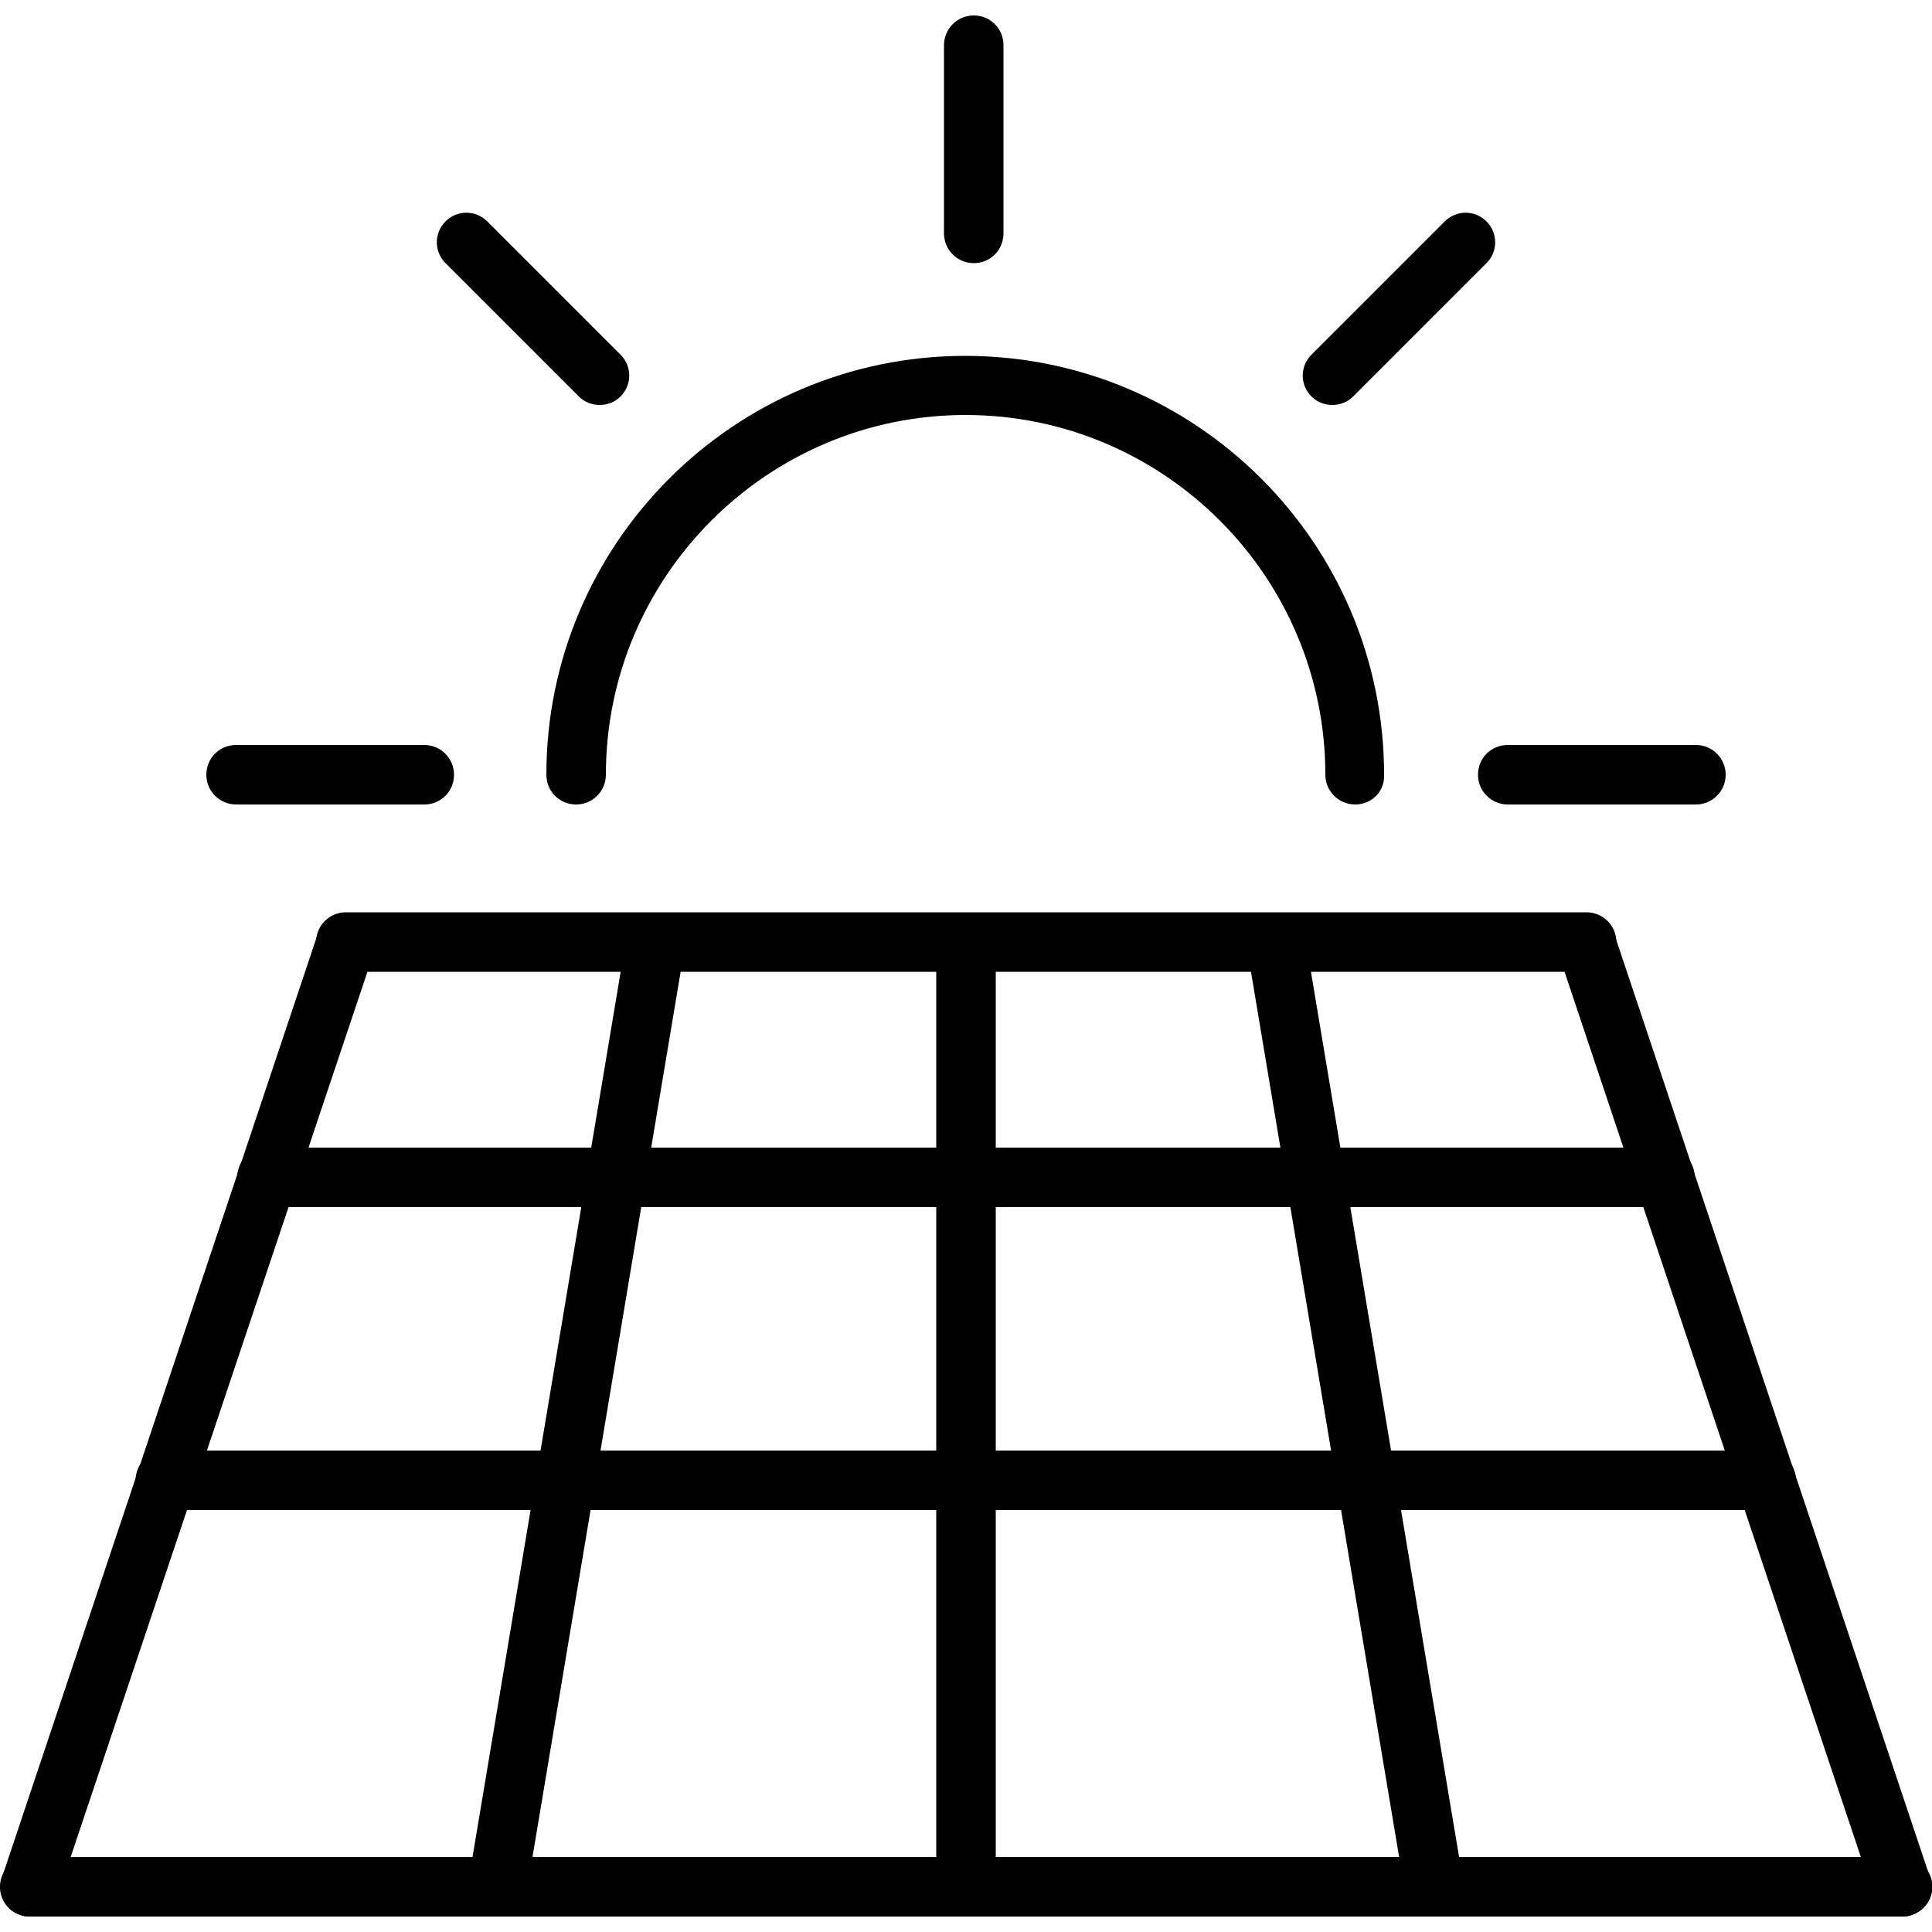 <?xml version="1.0" encoding="utf-8"?>
<!-- Generator: Adobe Illustrator 28.0.0, SVG Export Plug-In . SVG Version: 6.00 Build 0)  -->
<svg version="1.1" id="레이어_1" xmlns="http://www.w3.org/2000/svg" xmlns:xlink="http://www.w3.org/1999/xlink" x="0px"
	 y="0px" viewBox="0 0 50 50" style="enable-background:new 0 0 50 50;" xml:space="preserve">
<style type="text/css">
	.st0{fill:none;stroke:#000000;stroke-width:2;stroke-linecap:round;stroke-linejoin:round;stroke-miterlimit:10;}
</style>
<g>
	<g>
		<path d="M41.05,25.15H8.95c-0.42,0-0.77-0.34-0.77-0.77c0-0.42,0.34-0.77,0.77-0.77h32.11c0.42,0,0.77,0.34,0.77,0.77
			C41.82,24.81,41.48,25.15,41.05,25.15z"/>
		<path d="M49.23,49.6H0.77C0.34,49.6,0,49.26,0,48.83s0.34-0.77,0.77-0.77h48.47c0.42,0,0.77,0.34,0.77,0.77S49.66,49.6,49.23,49.6
			z"/>
		<path d="M43.09,31.24H6.91c-0.42,0-0.77-0.34-0.77-0.77s0.34-0.77,0.77-0.77h36.18c0.42,0,0.77,0.34,0.77,0.77
			S43.51,31.24,43.09,31.24z"/>
		<path d="M45.72,39.08H4.28c-0.42,0-0.77-0.34-0.77-0.77s0.34-0.77,0.77-0.77h41.43c0.42,0,0.77,0.34,0.77,0.77
			S46.14,39.08,45.72,39.08z"/>
		<path d="M12.88,49.6c-0.04,0-0.08,0-0.13-0.01c-0.42-0.07-0.7-0.46-0.63-0.88l4.09-24.44c0.07-0.42,0.47-0.7,0.88-0.63
			c0.42,0.07,0.7,0.46,0.63,0.88l-4.09,24.44C13.58,49.33,13.25,49.6,12.88,49.6z"/>
		<path d="M25,49.6c-0.42,0-0.77-0.34-0.77-0.77V24.39c0-0.42,0.34-0.77,0.77-0.77s0.77,0.34,0.77,0.77v24.44
			C25.77,49.26,25.42,49.6,25,49.6z"/>
		<path d="M37.12,49.6c-0.37,0-0.69-0.26-0.76-0.64l-4.09-24.44c-0.07-0.42,0.21-0.81,0.63-0.88c0.42-0.07,0.81,0.21,0.88,0.63
			l4.09,24.44c0.07,0.42-0.21,0.81-0.63,0.88C37.2,49.59,37.16,49.6,37.12,49.6z"/>
		<path d="M49.23,49.6c-0.32,0-0.62-0.2-0.73-0.52l-8.18-24.44c-0.13-0.4,0.08-0.84,0.48-0.97c0.4-0.13,0.84,0.08,0.97,0.48
			l8.18,24.44c0.13,0.4-0.08,0.84-0.48,0.97C49.4,49.59,49.31,49.6,49.23,49.6z"/>
		<path d="M0.77,49.6c-0.08,0-0.16-0.01-0.24-0.04c-0.4-0.13-0.62-0.57-0.48-0.97l8.18-24.44c0.13-0.4,0.57-0.62,0.97-0.48
			c0.4,0.13,0.62,0.57,0.48,0.97L1.49,49.07C1.39,49.4,1.09,49.6,0.77,49.6z"/>
	</g>
	<g>
		<path d="M35.07,20.82c-0.42,0-0.77-0.34-0.77-0.77c0-5.13-4.18-9.31-9.31-9.31s-9.31,4.18-9.31,9.31c0,0.42-0.34,0.77-0.77,0.77
			s-0.77-0.34-0.77-0.77c0-5.98,4.86-10.84,10.84-10.84s10.84,4.86,10.84,10.84C35.84,20.48,35.5,20.82,35.07,20.82z"/>
		<g>
			<path d="M25.2,6.81c-0.42,0-0.77-0.34-0.77-0.77V1.17c0-0.42,0.34-0.77,0.77-0.77s0.77,0.34,0.77,0.77v4.87
				C25.97,6.47,25.63,6.81,25.2,6.81z"/>
			<path d="M15.52,10.48c-0.2,0-0.39-0.07-0.54-0.22l-3.45-3.45c-0.3-0.3-0.3-0.78,0-1.08c0.3-0.3,0.78-0.3,1.08,0l3.45,3.45
				c0.3,0.3,0.3,0.78,0,1.08C15.91,10.41,15.72,10.48,15.52,10.48z"/>
			<path d="M10.98,20.82H6.11c-0.42,0-0.77-0.34-0.77-0.77s0.34-0.77,0.77-0.77h4.87c0.42,0,0.77,0.34,0.77,0.77
				S11.41,20.82,10.98,20.82z"/>
			<path class="st0" d="M14.66,29.54"/>
			<path d="M34.48,10.48c-0.2,0-0.39-0.07-0.54-0.22c-0.3-0.3-0.3-0.78,0-1.08l3.45-3.45c0.3-0.3,0.78-0.3,1.08,0
				c0.3,0.3,0.3,0.78,0,1.08l-3.45,3.45C34.87,10.41,34.68,10.48,34.48,10.48z"/>
			<path d="M43.89,20.82h-4.87c-0.42,0-0.77-0.34-0.77-0.77s0.34-0.77,0.77-0.77h4.87c0.42,0,0.77,0.34,0.77,0.77
				S44.31,20.82,43.89,20.82z"/>
		</g>
	</g>
</g>
</svg>
